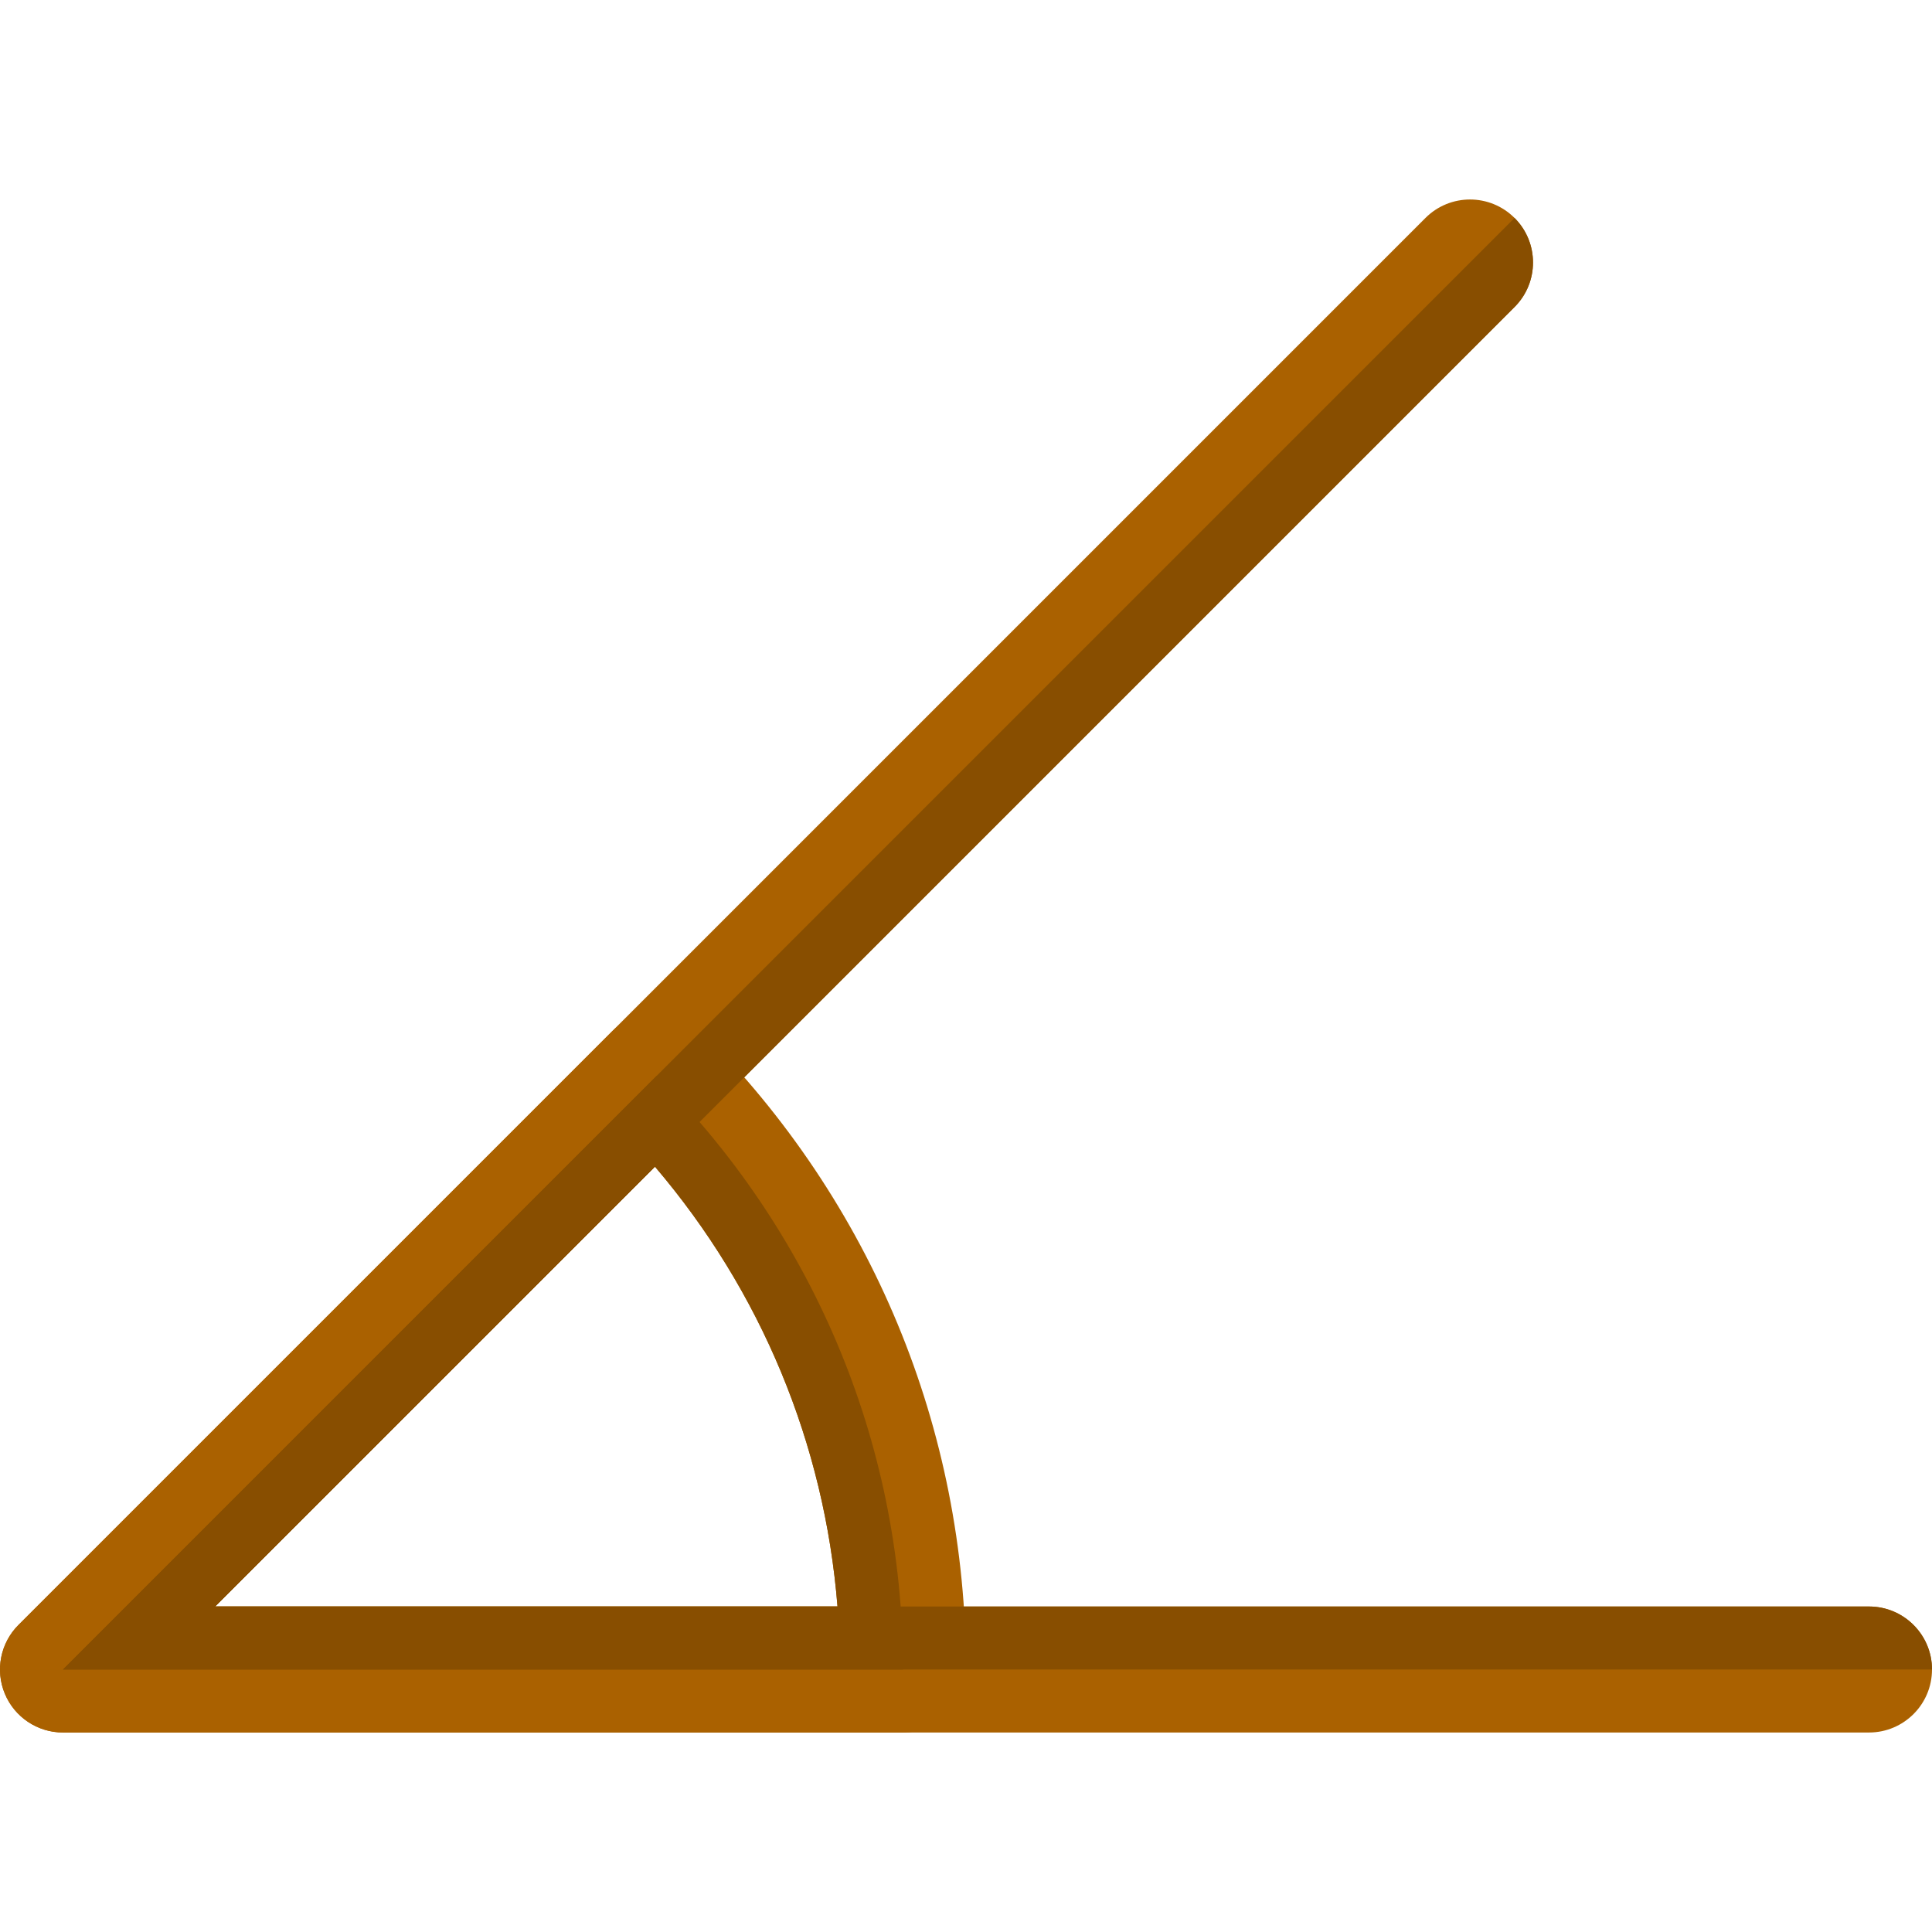 <?xml version="1.0" encoding="iso-8859-1"?>
<!-- Uploaded to: SVG Repo, www.svgrepo.com, Generator: SVG Repo Mixer Tools -->
<svg height="800px" width="800px" version="1.1" id="Layer_1" xmlns="http://www.w3.org/2000/svg" xmlns:xlink="http://www.w3.org/1999/xlink" 
	 viewBox="0 0 511.999 511.999" xml:space="preserve">
<g>
	<path style="fill:#AA6100;" d="M495.304,459.13H16.695c-6.749,0-12.837-4.065-15.423-10.305s-1.152-13.424,3.62-18.196
		l372.87-372.87c6.521-6.521,17.087-6.521,23.609,0c6.521,6.516,6.521,17.092,0,23.609L57,425.739h438.304
		c9.217,0,16.696,7.473,16.696,16.696C511.999,451.657,504.521,459.13,495.304,459.13z"/>
	<path style="fill:#AA6100;" d="M239.304,459.13H16.695c-6.749,0-12.837-4.065-15.423-10.305s-1.152-13.424,3.62-18.196
		l157.336-157.332c6.521-6.521,17.087-6.521,23.609,0c45.25,45.245,70.163,105.311,70.163,169.137
		C255.999,451.657,248.521,459.13,239.304,459.13z M57,425.739h164.945c-3.456-43.114-20.24-83.571-48.381-116.56L57,425.739z"/>
</g>
<g>
	<path style="fill:#884E00;" d="M495.304,425.739H57l344.37-344.37c6.521-6.516,6.521-17.092,0-23.609l0,0L16.695,442.435h495.304
		C511.999,433.212,504.521,425.739,495.304,425.739z"/>
	<path style="fill:#884E00;" d="M16.695,442.435h222.609c0-61.372-24.964-117.025-65.274-157.334L16.695,442.435z M57,425.739
		l116.566-116.56c28.141,32.99,44.924,73.445,48.381,116.56H57z"/>
</g>
</svg>